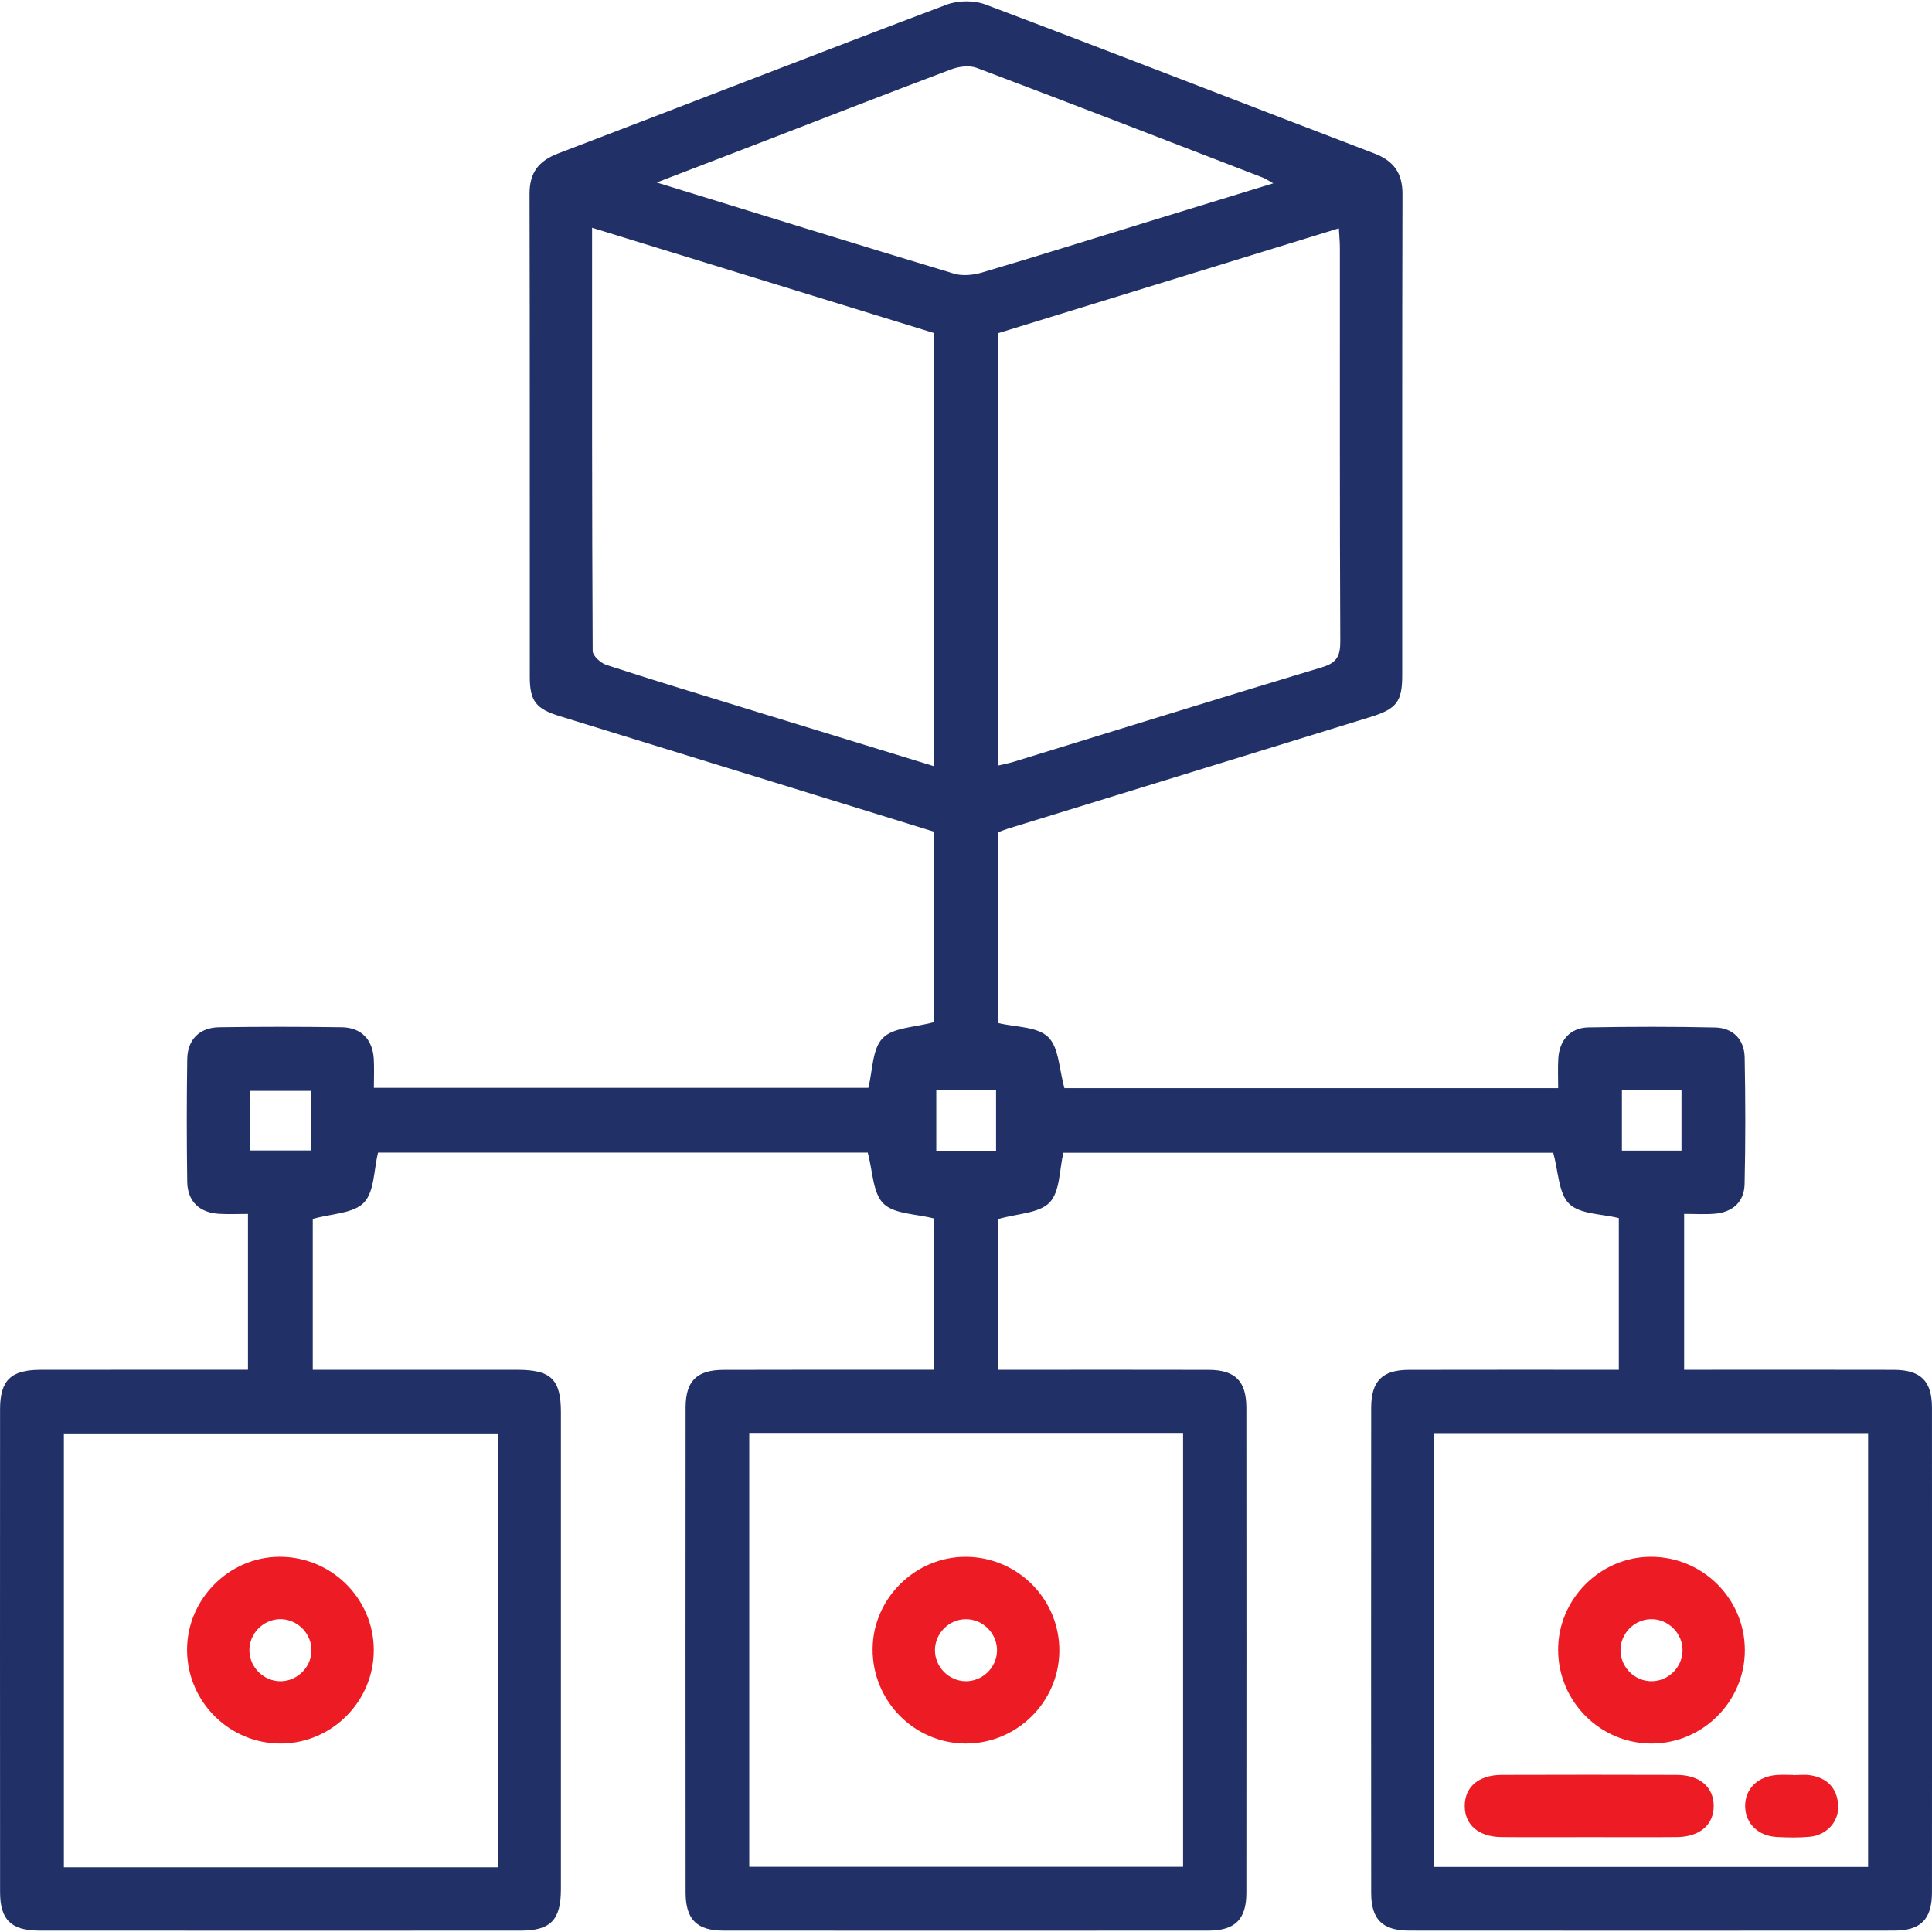 <svg xmlns="http://www.w3.org/2000/svg" xmlns:xlink="http://www.w3.org/1999/xlink" id="Layer_1" x="0px" y="0px" viewBox="0 0 100 100" style="enable-background:new 0 0 100 100;" xml:space="preserve"><g style="display:none;">	<path style="display:inline;fill:#213167;" d="M99.999,16.733c0-0.784-0.062-1.562-0.284-2.317  c-1.018-3.459-3.783-5.429-7.639-5.43C77.07,8.984,62.064,8.986,47.059,8.986c-1.952,0-1.903,0.002-1.972,1.967  c-0.03,0.84,0.228,0.987,1.016,0.986c15.299-0.025,30.598-0.02,45.897-0.018c3.306,0,5.066,1.753,5.066,5.047  c0.002,13.964-0.01,27.929,0.025,41.893c0.002,0.894-0.251,1.044-1.078,1.043c-16.666-0.025-33.332-0.027-49.998,0.003  c-0.958,0.002-1.241-0.186-1.238-1.206c0.04-13.671,0.026-27.343,0.029-41.014c0-0.555-0.028-1.07-0.339-1.582  c-2.209-3.636-4.385-7.292-6.582-10.935c-0.119-0.197-0.151-0.516-0.518-0.512c-2.25,3.755-4.494,7.521-6.766,11.27  c-0.334,0.55-0.489,1.088-0.488,1.733c0.014,13.606,0.011,27.212,0.011,40.819c0,0.195-0.022,0.394,0.004,0.585  c0.083,0.614-0.108,0.876-0.788,0.835c-1.005-0.06-2.023-0.084-3.025,0.004c-0.927,0.082-1.106-0.26-1.105-1.129  c0.025-19.205,0.019-38.41,0.018-57.615c0-0.39-0.02-0.78-0.031-1.169c-5.534,0-11.068,0-16.601,0  C8.142,0.563,8.293,1.239,8.292,1.876C8.284,20.461,8.286,39.045,8.286,57.63c0,0.39-0.005,0.781-0.01,1.171  c-0.007,0.561-0.272,0.829-0.837,0.835c-0.976,0.011-1.953,0.012-2.929,0.005c-1.179-0.009-1.252-0.09-1.271-1.289  c-0.004-0.228-0.001-0.456-0.001-0.683c0-13.344,0.018-26.689-0.02-40.033c-0.006-2.014,0.376-3.738,2.159-4.922  c0.467-0.31,0.551-0.804,0.347-1.305c-0.285-0.701-0.308-1.577-1.164-1.925c-0.254-0.103-0.514,0.014-0.753,0.12  c-0.48,0.213-0.896,0.525-1.301,0.855C1.051,11.644,0.207,13.162,0,15.031c0,19.01,0,38.02,0,57.03  c0.287,0.718,0.372,1.497,0.73,2.197c1.49,2.914,3.937,4.212,7.127,4.217c8.691,0.012,17.382,0.005,26.073,0.003  c0.48,0,0.922-0.132,0.908,0.692c-0.057,3.124-0.036,6.249-0.01,9.374c0.005,0.553-0.148,0.721-0.704,0.707  c-1.333-0.034-2.67-0.045-4.003,0.013c-2.533,0.11-4.609,2.026-4.973,4.543c-0.248,1.717-0.007,3.449-0.138,5.166  c-0.069,0.911,0.261,1.037,1.076,1.036c13.736-0.025,27.473-0.018,41.209-0.018c2.311,0,4.623-0.022,6.933,0.015  c0.607,0.01,0.772-0.159,0.753-0.762c-0.046-1.463,0.013-2.93-0.021-4.394c-0.078-3.381-2.32-5.58-5.692-5.61  c-1.009-0.009-2.022-0.053-3.026,0.015c-0.81,0.055-1.11-0.11-1.087-1.027c0.073-2.928,0.065-5.859,0.003-8.788  c-0.018-0.856,0.259-0.981,1.03-0.978c8.658,0.028,17.317,0.028,25.975,0.014c4.661-0.008,7.827-3.134,7.83-7.74  C100.004,52.734,99.998,34.734,99.999,16.733z M33.928,16.082c1.167-1.903,2.304-3.825,3.544-5.895  c1.263,2.103,2.436,4.071,3.631,6.026c0.223,0.364,0.066,0.505-0.224,0.676c-1.005,0.591-2.005,1.189-2.997,1.802  c-0.277,0.171-0.497,0.2-0.789,0.018c-0.988-0.617-1.983-1.226-2.998-1.798C33.662,16.667,33.696,16.461,33.928,16.082z   M33.075,19.963c0-0.023,0.031-0.046,0.124-0.18c1.263,0.76,2.495,1.479,3.701,2.239c0.414,0.261,0.731,0.263,1.147,0  c1.202-0.758,2.431-1.473,3.649-2.205c0.276,0.305,0.16,0.608,0.16,0.878c0.007,10.123-0.004,20.245,0.025,30.367  c0.002,0.819-0.227,1.027-1.028,1.008c-2.342-0.055-4.687-0.026-7.03-0.014c-0.476,0.003-0.779-0.019-0.778-0.655  C33.069,40.923,33.068,30.443,33.075,19.963z M41.872,59.16c0.014,0.529-0.115,0.744-0.697,0.737  c-2.471-0.03-4.943-0.027-7.415-0.001c-0.56,0.006-0.731-0.173-0.713-0.725c0.037-1.137,0.042-2.277-0.001-3.414  c-0.022-0.592,0.152-0.798,0.76-0.776c1.234,0.043,2.471,0.013,3.707,0.013c1.236,0,2.472,0.024,3.707-0.011  c0.524-0.015,0.667,0.161,0.652,0.666C41.84,56.818,41.841,57.99,41.872,59.16z M11.701,3.1c0.478-0.565,1.708-0.159,2.608-0.168  c2.343-0.023,4.688,0.04,7.029-0.032c0.868-0.027,0.973,0.27,0.971,1.033c-0.027,9.146-0.017,18.291-0.017,27.437  c0,9.178-0.011,18.357,0.019,27.535c0.003,0.824-0.225,1.014-1.027,1c-2.993-0.051-5.988-0.035-8.983-0.008  c-0.577,0.005-0.828-0.116-0.778-0.748c0.057-0.712,0.045-1.433,0.002-2.146c-0.031-0.527,0.167-0.657,0.665-0.651  c1.92,0.024,3.841-0.012,5.76,0.022c0.601,0.011,0.764-0.175,0.769-0.772c0.016-2.182,0.039-2.182-2.178-2.182  c-1.432,0-2.865-0.02-4.296,0.01c-0.536,0.011-0.717-0.131-0.726-0.702c-0.036-2.249-0.058-2.248,2.191-2.248  c1.865,0,1.815-0.002,1.884-1.892c0.032-0.866-0.202-1.16-1.071-1.068c-0.74,0.079-1.495,0.017-2.244,0.015  c-0.162,0-0.412,0.056-0.473-0.025c-0.579-0.764-0.155-1.652-0.261-2.481c-0.069-0.535,0.365-0.427,0.668-0.428  c1.855-0.006,3.711-0.033,5.565,0.012c0.692,0.017,0.964-0.115,0.948-0.892c-0.043-2.062-0.002-2.063-2.107-2.063  c-1.465,0-2.93-0.025-4.394,0.013c-0.564,0.015-0.697-0.171-0.704-0.714c-0.029-2.235-0.049-2.235,2.208-2.235  c1.845,0,1.802-0.001,1.862-1.811c0.028-0.854-0.154-1.294-1.096-1.127c-0.252,0.045-0.52,0.007-0.78,0.007  c-2.254,0-2.232,0-2.194-2.238c0.009-0.558,0.165-0.719,0.718-0.71c1.887,0.031,3.776-0.015,5.663,0.027  c0.642,0.014,0.823-0.166,0.82-0.813c-0.01-2.14,0.017-2.14-2.12-2.14c-1.465,0-2.929-0.015-4.394,0.009  c-0.472,0.008-0.671-0.079-0.688-0.627c-0.072-2.318-0.094-2.317,2.223-2.317c1.832,0,1.79-0.001,1.849-1.818  c0.028-0.85-0.145-1.256-1.094-1.135c-0.673,0.086-1.372-0.046-2.046,0.033c-0.822,0.096-0.946-0.258-0.931-0.977  c0.041-1.973,0.011-1.973,1.976-1.973c1.497,0,2.995-0.02,4.491,0.011c0.529,0.011,0.724-0.11,0.733-0.691  c0.036-2.254,0.059-2.254-2.193-2.254c-1.432,0-2.865-0.024-4.296,0.012c-0.549,0.014-0.704-0.143-0.71-0.7  c-0.027-2.246-0.048-2.245,2.187-2.245c1.867,0,1.824-0.001,1.884-1.875c0.027-0.828-0.139-1.182-1.048-1.078  c-0.803,0.092-1.625,0.026-2.439,0.015c-0.205-0.003-0.535,0.102-0.549-0.222c-0.037-0.812-0.047-1.628,0.002-2.439  c0.028-0.465,0.463-0.254,0.707-0.257c1.855-0.02,3.711-0.036,5.565,0.003c0.637,0.013,0.904-0.094,0.894-0.826  c-0.03-2.121,0.007-2.121-2.125-2.121c-1.432,0-2.865-0.022-4.296,0.011c-0.552,0.013-0.839-0.065-0.781-0.723  C11.602,4.832,11.246,3.638,11.701,3.1z M68.907,92.172c2.216,0,3.12,0.907,3.123,3.128c0.003,1.757,0.003,1.757-1.782,1.757  c-6.77,0-13.541,0-20.311,0c-6.998,0-13.997-0.016-20.995,0.021c-0.832,0.004-0.965-0.237-1.004-1.021  c-0.132-2.671,0.605-3.946,3.862-3.922C44.169,92.226,56.538,92.171,68.907,92.172z M37.738,79.4  c-0.008-0.688,0.108-0.945,0.885-0.941c7.58,0.033,15.16,0.027,22.74,0.008c0.628-0.002,0.911,0.083,0.901,0.823  c-0.045,3.057-0.04,6.116-0.002,9.174c0.008,0.678-0.23,0.791-0.837,0.787c-3.839-0.025-7.678-0.013-11.516-0.013  c-3.741,0-7.483-0.026-11.223,0.021c-0.796,0.01-0.959-0.233-0.948-0.977C37.778,85.322,37.774,82.36,37.738,79.4z M97.088,63.908  c-0.067,2.244-0.017,4.491-0.023,6.737c-0.009,3.094-1.809,4.894-4.928,4.896c-13.15,0.006-26.3,0.003-39.45,0.003  c-14.908,0-29.815,0.002-44.723-0.001c-3.251-0.001-5.023-1.767-5.03-4.991c-0.002-0.911,0-1.823,0-2.734  c0-1.465,0.016-2.93-0.01-4.394c-0.008-0.458,0.112-0.666,0.594-0.605c0.224,0.029,0.455,0.005,0.683,0.005  c15.266,0,30.532,0,45.797,0c15.331,0,30.662,0.008,45.993-0.022C96.883,62.8,97.114,63.026,97.088,63.908z"></path>	<path style="display:inline;fill:#ED1C24;" d="M93.239,14.835c-5.403,0.033-10.807,0.018-16.21,0.018  c-5.436,0-10.872,0.008-16.308-0.011c-0.587-0.002-0.849,0.081-0.845,0.775c0.032,5.045,0.03,10.091,0.001,15.136  c-0.003,0.627,0.19,0.742,0.77,0.741c10.905-0.017,21.809-0.019,32.714,0.004c0.667,0.001,0.788-0.211,0.785-0.82  c-0.023-4.98-0.03-9.961,0.006-14.941C94.157,14.995,93.961,14.831,93.239,14.835z M90.414,28.553  c-4.489-0.015-8.977-0.009-13.466-0.009c-4.424,0-8.848-0.015-13.271,0.016c-0.673,0.005-0.872-0.148-0.863-0.846  c0.041-3.057,0.032-6.115,0.005-9.172c-0.005-0.586,0.136-0.77,0.752-0.769c8.977,0.021,17.955,0.019,26.932,0.002  c0.555-0.001,0.712,0.15,0.708,0.706c-0.026,3.122-0.035,6.245,0.006,9.367C91.226,28.528,90.939,28.555,90.414,28.553z"></path>	<path style="display:inline;fill:#213167;" d="M48.44,56.894c2.525,0.178,5.072,0.042,7.609,0.062  c0.473,0.004,0.59-0.148,0.61-0.61c0.1-2.299,0.115-2.328-2.172-2.322c-0.672,0.002-0.787-0.225-0.786-0.833  c0.017-11.55,0.017-23.1,0-34.65c-0.001-0.578,0.115-0.771,0.741-0.772c2.293-0.004,2.275-0.031,2.218-2.274  c-0.013-0.506-0.136-0.671-0.655-0.655c-1.235,0.038-2.472,0.012-3.709,0.012c-1.139,0-2.282,0.064-3.415-0.021  c-0.866-0.065-1.089,0.193-1.057,1.054c0.072,1.898,0.023,1.955,1.931,1.877c0.885-0.036,1.047,0.232,1.044,1.067  c-0.03,10.899-0.016,21.798-0.028,32.698c-0.001,0.8,0.351,1.83-0.163,2.333c-0.392,0.383-1.419,0.178-2.156,0.13  c-0.794-0.051-0.694,0.508-0.58,0.876C48.085,55.555,47.167,56.804,48.44,56.894z"></path>	<path style="display:inline;fill:#ED1C24;" d="M74.791,34.404c-4.717,0.022-9.434,0.024-14.151-0.001  c-0.613-0.003-0.765,0.185-0.76,0.775c0.027,3.09,0.03,6.181-0.003,9.271c-0.007,0.619,0.186,0.757,0.771,0.749  c2.342-0.032,4.684-0.013,7.026-0.013c2.375,0,4.75-0.019,7.124,0.013c0.597,0.008,0.773-0.158,0.767-0.764  c-0.03-3.09-0.031-6.181,0-9.271C75.573,34.546,75.38,34.401,74.791,34.404z M71.958,42.263c-2.824-0.019-5.648-0.02-8.471,0.001  c-0.497,0.004-0.683-0.12-0.666-0.646c0.037-1.167,0.041-2.338-0.001-3.505c-0.021-0.591,0.146-0.792,0.759-0.773  c1.427,0.044,2.856,0.014,4.284,0.014c1.363,0,2.727,0.018,4.089-0.009c0.497-0.01,0.691,0.129,0.676,0.655  c-0.034,1.2-0.034,2.402,0,3.602C72.642,42.124,72.457,42.266,71.958,42.263z"></path>	<path style="display:inline;fill:#ED1C24;" d="M93.372,34.404c-2.339,0.031-4.679,0.013-7.018,0.013  c-2.372,0-4.744,0.02-7.115-0.014c-0.599-0.009-0.771,0.153-0.766,0.758c0.03,3.119,0.029,6.238,0,9.357  c-0.006,0.587,0.203,0.68,0.727,0.678c4.744-0.019,9.487-0.019,14.231,0.001c0.538,0.002,0.721-0.12,0.716-0.691  c-0.028-3.119-0.031-6.238,0.002-9.357C94.155,34.523,93.952,34.396,93.372,34.404z M91.211,41.549  c0.017,0.538-0.123,0.734-0.694,0.718c-1.429-0.04-2.86-0.013-4.29-0.013c-1.365,0-2.731-0.023-4.095,0.012  c-0.529,0.014-0.747-0.097-0.724-0.682c0.046-1.168,0.036-2.34,0.004-3.51c-0.015-0.525,0.103-0.739,0.688-0.733  c2.795,0.03,5.591,0.025,8.386,0.003c0.533-0.004,0.748,0.116,0.727,0.695C91.169,39.208,91.174,40.38,91.211,41.549z"></path>	<path style="display:inline;fill:#ED1C24;" d="M66.302,49.114c-0.485-0.026-0.973-0.005-1.459-0.005c-0.422,0-0.843,0-1.265,0  c-2.398,0-2.38-0.001-2.254,2.368c0.026,0.492,0.205,0.59,0.637,0.586c1.881-0.015,3.762-0.005,5.643-0.009  c0.245-0.001,0.574,0.074,0.573-0.324c-0.001-0.84,0.163-1.758-0.129-2.49C67.894,48.85,66.911,49.146,66.302,49.114z"></path>	<path style="display:inline;fill:#ED1C24;" d="M80.459,51.994c1.925,0.23,3.898,0.061,5.85,0.061c0.2,0,0.44-0.009,0.447-0.258  c0.022-0.812,0.042-1.627-0.008-2.437c-0.022-0.36-0.403-0.244-0.641-0.247c-0.911-0.012-1.822-0.005-2.733-0.005  c-0.944,0-1.889,0.034-2.831-0.011c-0.664-0.032-0.735,0.382-0.6,0.797C80.174,50.605,79.251,51.849,80.459,51.994z"></path>	<path style="display:inline;fill:#ED1C24;" d="M72.867,49.107c-1.75,0-1.75,0-1.75,1.197c0,1.754,0,1.754,1.373,1.754  c0.862-0.02,1.718,0.307,1.604-1.105C73.946,49.116,74.059,49.107,72.867,49.107z"></path>	<path style="display:inline;fill:#ED1C24;" d="M90.939,52.058c1.718,0,1.718,0,1.718-1.256c0-1.696,0-1.696-1.374-1.696  c-1.787,0.023-1.56-0.199-1.571,1.108C89.697,52.058,89.707,52.058,90.939,52.058z"></path>	<path style="display:inline;fill:#213167;" d="M50.041,67.716c-1.511,0-1.511,0-1.512,1.159c-0.001,1.784-0.001,1.784,1.185,1.784  c1.755,0,1.755,0,1.756-1.213C51.47,67.716,51.47,67.716,50.041,67.716z"></path>	<path style="display:inline;fill:#213167;" d="M44.122,67.718c-1.47,0-1.47,0-1.471,1.106c-0.001,1.833-0.001,1.833,1.141,1.834  c1.804,0.001,1.804,0.001,1.805-1.267C45.596,67.718,45.596,67.718,44.122,67.718z"></path>	<path style="display:inline;fill:#213167;" d="M56.148,67.718c-1.745,0-1.745,0-1.745,1.402c0.023,1.762-0.198,1.523,1.143,1.534  c1.801,0.015,1.801,0.004,1.802-1.169C57.349,67.718,57.349,67.718,56.148,67.718z"></path>	<path style="display:inline;fill:#213167;" d="M35.994,33.127c0,2.258,0,2.227,2.22,2.218c0.651-0.003,0.736-0.245,0.723-0.795  c-0.032-1.362-0.011-2.726-0.011-4.088c0-0.941,0-1.882,0-2.823c0-2.158,0-2.131-2.204-2.112c-0.626,0.005-0.748,0.212-0.74,0.786  C36.012,28.584,35.994,30.855,35.994,33.127z"></path>	<path style="display:inline;fill:#213167;" d="M38.93,44.663c0.002-0.324-0.023-0.506-0.446-0.553  c-2.415-0.271-2.489-0.222-2.489,2.129c0,0.097,0,0.195,0,0.292c0,2.582,0,2.582,2.311,2.484c0.032-0.001,0.066-0.004,0.097,0  c0.443,0.067,0.538-0.153,0.531-0.556C38.913,47.194,38.921,45.929,38.93,44.663z"></path>	<path style="display:inline;fill:#213167;" d="M37.208,41.193c1.718,0,1.718,0,1.718-1.406c0-1.529,0-1.529-1.102-1.529  c-1.831-0.001-1.831-0.001-1.831,1.11C35.993,41.193,35.993,41.193,37.208,41.193z"></path></g><g style="display:none;">	<path style="display:inline;fill:#213167;" d="M99.795,58.017c-0.391-3.079-1.161-6.055-2.432-8.89  c-5.422-12.089-17.031-19.202-30.462-18.62c-0.925,0.04-1.062-0.221-1.046-1.044c0.05-2.57,0.029-5.142,0.013-7.713  c-0.007-1.057-0.508-1.62-1.388-1.65c-0.91-0.031-1.479,0.571-1.534,1.633c-0.012,0.227-0.002,0.456-0.002,0.683  c0,2.441-0.046,4.883,0.023,7.322c0.027,0.935-0.22,1.303-1.178,1.517c-6.337,1.418-11.685,4.586-16.065,9.371  c-0.424,0.463-0.836,0.599-1.425,0.597c-4.621-0.019-9.243-0.011-13.864-0.01c-1.325,0-2.009,0.488-2.026,1.437  c-0.017,0.984,0.684,1.492,2.071,1.492c3.32,0.001,6.639,0,9.959,0c0.767,0,1.534,0,2.295,0c0,0.152,0.024,0.227-0.003,0.269  c-3.008,4.571-4.743,9.577-5.106,15.042c-0.039,0.582-0.222,0.755-0.815,0.744c-2.212-0.039-4.426-0.025-6.639-0.011  c-1.108,0.007-1.785,0.613-1.757,1.518c0.027,0.879,0.659,1.4,1.747,1.404c2.18,0.009,4.362,0.03,6.541-0.014  c0.663-0.013,0.894,0.172,0.929,0.839c0.145,2.775,0.736,5.467,1.646,8.09c0.862,2.485,2.062,4.807,3.586,7.144  c-0.466,0-0.778,0-1.091,0c-3.45,0-6.9-0.003-10.349,0.003c-0.617,0.001-1.243-0.021-1.847,0.076  c-0.784,0.127-1.183,0.692-1.148,1.463c0.035,0.767,0.468,1.27,1.269,1.361c0.322,0.037,0.65,0.025,0.975,0.026  c4.524,0.001,9.048,0.014,13.571-0.014c0.647-0.004,1.071,0.201,1.502,0.671c4.22,4.599,9.364,7.672,15.414,9.216  c1.781,0.455,1.786,0.437,1.784,2.266c-0.001,1.308-0.001,1.309-1.35,1.309c-10.642,0-21.285-0.001-31.927,0.004  c-0.387,0-0.791-0.005-1.157,0.097c-0.76,0.213-1.111,0.771-1.026,1.551c0.08,0.739,0.522,1.172,1.265,1.256  c0.322,0.036,0.65,0.021,0.975,0.021c10.675,0.001,21.35,0.001,32.025,0c0.358,0,0.717,0.007,1.073-0.02  c1.574-0.123,2.873-1.379,3.013-2.95c0.058-0.646,0.079-1.305,0.024-1.95c-0.058-0.678,0.198-0.825,0.826-0.757  c2.28,0.244,4.555,0.082,6.81-0.254c12.6-1.875,22.96-11.581,25.748-24.044c0.272-1.215,0.27-2.485,0.756-3.653  c0-0.326,0-0.651,0-0.977c-0.268-0.13-0.21-0.26,0-0.391c0-1.237,0-2.474,0-3.711c-0.231-0.195-0.318-0.391,0-0.586  c0-0.195,0-0.391,0-0.586C99.687,58.491,99.821,58.216,99.795,58.017z M68.711,89.977c-15.613-0.044-28.283-12.743-28.264-28.329  c0.019-15.639,12.764-28.323,28.408-28.272c15.613,0.05,28.256,12.758,28.214,28.358C97.027,77.319,84.273,90.021,68.711,89.977z"></path>	<path style="display:inline;fill:#213167;" d="M22.152,95.66c-0.379-0.151-0.769-0.112-1.157-0.113  c-5.662-0.003-11.325-0.019-16.987,0.016c-0.87,0.005-1.095-0.267-1.095-1.115c0.02-29.646,0.019-59.293,0.002-88.939  c0-0.8,0.219-1.066,1.041-1.066c19.33,0.02,38.661,0.019,57.991,0.001c0.762-0.001,1.025,0.207,1.013,0.991  c-0.041,2.668-0.016,5.337-0.015,8.005c0,1.578,0.454,2.312,1.445,2.339c1.02,0.028,1.484-0.714,1.484-2.371  c0-2.603-0.095-5.211,0.027-7.809c0.12-2.56-1.502-4.114-4.123-4.105C42.611,1.559,23.443,1.549,4.276,1.5  C2.202,1.495,0.779,2.173,0,4.103C0,34.702,0,65.301,0,95.9c0.782,1.927,2.201,2.637,4.277,2.604  c5.531-0.088,11.064-0.029,16.596-0.031c0.325,0,0.654,0.018,0.975-0.022c0.74-0.093,1.176-0.532,1.252-1.271  C23.175,96.448,22.848,95.937,22.152,95.66z"></path>	<path style="display:inline;fill:#213167;" d="M100,59.768c0-0.195,0-0.391,0-0.586C99.854,59.377,99.854,59.572,100,59.768z"></path>	<path style="display:inline;fill:#213167;" d="M100,63.869c0-0.13,0-0.26,0-0.391C99.877,63.609,99.877,63.739,100,63.869z"></path>	<path style="display:inline;fill:#ED1C24;" d="M23.876,12.876c0.528-0.4,0.47-1.126,0.071-1.695  c-0.395-0.563-1.107-0.929-1.599-0.535c-0.808,0.647-1.454,0.271-2.192,0.06c-0.338-0.096-0.704-0.135-1.057-0.137  c-2.343-0.012-4.686-0.021-7.028-0.002c-2.26,0.018-3.7,1.457-3.745,3.728c-0.023,1.171-0.004,2.343-0.004,3.514  c0,1.171-0.012,2.343,0.002,3.514c0.03,2.389,1.458,3.829,3.831,3.845c2.31,0.016,4.621,0.018,6.931-0.001  c2.314-0.019,3.772-1.482,3.788-3.782c0.013-1.79,0.024-3.58-0.005-5.369C22.85,14.848,22.755,13.727,23.876,12.876z   M19.943,21.507c-0.001,0.546-0.345,0.734-0.828,0.734c-2.341,0.004-4.682,0.001-7.023,0.002c-0.557,0-0.84-0.264-0.839-0.83  c0.003-2.373,0.001-4.747,0.002-7.12c0-0.575,0.313-0.803,0.865-0.801c2.273,0.006,4.545,0.003,6.818,0.003  c0.046,0.074,0.092,0.149,0.138,0.223c-1.069,1.035-2.146,2.06-3.2,3.111c-0.286,0.285-0.433,0.197-0.7-0.03  c-0.913-0.778-1.683-0.802-2.292-0.128c-0.607,0.672-0.493,1.45,0.337,2.299c2.26,2.31,2.339,2.312,4.589,0.053  c0.658-0.66,1.314-1.323,2.135-2.15C19.944,18.557,19.946,20.032,19.943,21.507z"></path>	<path style="display:inline;fill:#ED1C24;" d="M22.318,29.65c-0.761,0.586-1.366,0.37-2.08,0.055  c-0.287-0.126-0.637-0.149-0.959-0.15c-2.474-0.011-4.949-0.055-7.421,0.011c-2.045,0.055-3.467,1.453-3.512,3.445  c-0.059,2.57-0.061,5.143,0.002,7.713c0.049,1.983,1.55,3.377,3.54,3.414c1.236,0.023,2.474,0.004,3.711,0.005  c1.107,0,2.213,0.003,3.32,0c2.568-0.007,3.951-1.401,3.957-3.995c0.004-1.693,0.017-3.385-0.005-5.078  c-0.015-1.196-0.124-2.357,1.022-3.236c0.53-0.406,0.448-1.14,0.032-1.692C23.522,29.605,22.861,29.232,22.318,29.65z   M19.918,40.666c-0.006,0.386-0.319,0.542-0.685,0.542c-2.405,0.003-4.811,0-7.216,0.005c-0.541,0.001-0.762-0.293-0.763-0.792  c-0.003-2.373,0.002-4.746-0.002-7.118c-0.001-0.648,0.379-0.831,0.945-0.83c2.239,0.003,4.479,0.001,6.718,0.001  c0.045,0.07,0.09,0.141,0.134,0.211c-1.084,1.062-2.176,2.117-3.247,3.191c-0.283,0.284-0.407,0.083-0.609-0.085  c-0.937-0.783-1.674-0.826-2.296-0.159c-0.621,0.665-0.516,1.457,0.305,2.299c2.297,2.356,2.332,2.356,4.653,0.027  c0.638-0.641,1.275-1.283,2.073-2.087C19.928,37.597,19.942,39.132,19.918,40.666z"></path>	<path style="display:inline;fill:#213167;" d="M22.869,52.081c-0.039-1.951-1.387-3.431-3.341-3.488  c-2.632-0.077-5.27-0.076-7.902,0.004c-1.868,0.057-3.23,1.462-3.276,3.337c-0.064,2.601-0.066,5.205,0,7.806  c0.049,1.941,1.532,3.34,3.468,3.363c2.504,0.031,5.01,0.028,7.514,0.002c2.03-0.021,3.494-1.486,3.536-3.509  c0.026-1.236,0.005-2.472,0.005-3.708C22.874,54.618,22.895,53.349,22.869,52.081z M19.947,55.844c0,1.138-0.019,2.277,0.007,3.414  c0.015,0.66-0.236,0.939-0.914,0.933c-2.308-0.022-4.617-0.019-6.926-0.001c-0.641,0.005-0.867-0.293-0.866-0.888  c0.007-2.309,0.009-4.617-0.001-6.926c-0.003-0.609,0.26-0.898,0.873-0.896c2.309,0.005,4.617,0.007,6.926-0.002  c0.659-0.002,0.928,0.286,0.91,0.953C19.923,53.567,19.947,54.706,19.947,55.844z"></path>	<path style="display:inline;fill:#213167;" d="M19.369,67.56c-1.268-0.021-2.537-0.004-3.806-0.004  c-1.236,0-2.472-0.016-3.708,0.004c-1.95,0.03-3.449,1.389-3.5,3.326c-0.07,2.633-0.068,5.27,0.003,7.902  c0.05,1.852,1.476,3.244,3.329,3.286c2.601,0.058,5.205,0.059,7.806,0.002c1.928-0.042,3.348-1.528,3.373-3.46  c0.032-2.537,0.034-5.075-0.002-7.611C22.836,69.041,21.341,67.593,19.369,67.56z M19.039,79.172  c-1.138-0.013-2.276-0.004-3.414-0.004c-1.138,0-2.276-0.016-3.413,0.007c-0.64,0.013-0.97-0.209-0.966-0.894  c0.014-2.308,0.01-4.616,0.003-6.925c-0.002-0.601,0.236-0.883,0.873-0.878c2.308,0.02,4.616,0.018,6.925,0.001  c0.599-0.004,0.909,0.189,0.906,0.835c-0.014,2.341-0.016,4.681,0.001,7.022C19.957,78.994,19.621,79.178,19.039,79.172z"></path>	<path style="display:inline;fill:#213167;" d="M57.585,23.709c0.013-0.918-0.682-1.464-1.894-1.465  c-4.227-0.003-8.454-0.001-12.681-0.001c-4.259,0-8.519,0.004-12.778-0.004c-0.609-0.001-1.169,0.06-1.548,0.615  c-0.323,0.472-0.361,0.985-0.114,1.479c0.35,0.7,0.995,0.846,1.726,0.846c8.454-0.008,16.908-0.003,25.362-0.007  C56.865,25.171,57.571,24.623,57.585,23.709z"></path>	<path style="display:inline;fill:#213167;" d="M29.932,76.663c0.744,0.039,1.492,0.008,2.237,0.008c0-0.001,0-0.003,0-0.004  c0.778,0,1.559,0.04,2.334-0.011c0.852-0.056,1.385-0.526,1.432-1.415c0.044-0.834-0.527-1.448-1.459-1.474  c-1.523-0.044-3.049-0.042-4.572-0.004c-0.924,0.023-1.501,0.638-1.492,1.455C28.422,76.029,29.007,76.615,29.932,76.663z"></path>	<path style="display:inline;fill:#213167;" d="M34.258,57.668c0.065,0,0.13,0,0.195-0.004c0.875-0.059,1.443-0.579,1.487-1.359  c0.045-0.789-0.466-1.485-1.314-1.522c-1.618-0.071-3.244-0.069-4.863-0.009c-0.837,0.031-1.379,0.732-1.347,1.504  c0.032,0.785,0.597,1.343,1.463,1.38c0.745,0.032,1.492,0.007,2.238,0.007c0,0.002,0,0.003,0,0.005  C32.831,57.668,33.545,57.668,34.258,57.668z"></path>	<path style="display:inline;fill:#213167;" d="M29.897,19.709c1.525,0.036,3.052,0.036,4.576-0.002  c0.898-0.022,1.483-0.666,1.469-1.486c-0.014-0.817-0.614-1.394-1.526-1.423c-0.746-0.024-1.493-0.005-2.24-0.005  c-0.747,0-1.494-0.019-2.24,0.005c-0.911,0.03-1.513,0.613-1.524,1.43C28.4,19.039,29.001,19.688,29.897,19.709z"></path>	<path style="display:inline;fill:#213167;" d="M34.246,38.689c0.065,0,0.13,0.001,0.195-0.003c0.902-0.054,1.501-0.633,1.502-1.45  c0.001-0.779-0.559-1.433-1.397-1.457c-1.589-0.046-3.182-0.048-4.77,0.005c-0.826,0.028-1.386,0.723-1.36,1.495  c0.026,0.79,0.593,1.363,1.449,1.4c0.745,0.032,1.493,0.007,2.239,0.007c0,0.001,0,0.002,0,0.004  C32.817,38.689,33.532,38.689,34.246,38.689z"></path>	<path style="display:inline;fill:#213167;" d="M76.658,38.773c-9.15-3.147-17.523-1.189-24.664,5.384  c-3.868,3.56-6.191,8.05-7.108,13.241c-0.185,1.048,0.244,1.779,1.102,1.952c0.806,0.163,1.484-0.353,1.729-1.315  c0.032-0.126,0.071-0.251,0.096-0.378c2.009-10.115,10.661-17.305,20.881-17.35c12.941-0.058,22.979,11.457,21.188,24.306  c-2.086,14.963-18.68,23.1-31.754,15.53c-5.8-3.358-9.209-8.446-10.445-15.015c-0.196-1.038-0.885-1.588-1.726-1.428  c-0.865,0.165-1.321,0.938-1.146,1.94c2.247,12.803,13.673,21.471,26.545,20.14c13.747-1.422,23.683-14.281,21.346-27.949  C91.099,48.445,85.65,41.866,76.658,38.773z"></path>	<path style="display:inline;fill:#213167;" d="M66.67,57.441c-1.634,0.816-2.564,2.168-2.626,4.026  c-0.064,1.931,0.795,3.38,2.452,4.338c0.385,0.222,0.659,0.487,0.88,0.861c0.957,1.621,1.929,3.234,2.904,4.845  c0.997,1.646,2.31,1.987,3.943,1.033c0.532-0.311,1.066-0.622,1.59-0.946c1.591-0.983,1.93-2.283,0.987-3.888  c-0.97-1.652-1.959-3.292-2.955-4.928c-0.243-0.399-0.36-0.795-0.373-1.273c-0.048-1.854-0.957-3.221-2.583-4.052  c-0.504-0.258-0.622-0.531-0.608-1.034c0.03-1.105,0.009-2.212,0.009-3.319c0-1.204,0.016-2.408-0.005-3.612  c-0.018-1.065-0.587-1.678-1.493-1.668c-0.909,0.01-1.423,0.608-1.428,1.709c-0.01,2.245-0.025,4.49,0.011,6.735  C67.385,56.861,67.23,57.161,66.67,57.441z M70.762,65.973c0.449-0.116,0.944-0.86,1.195-0.532  c0.837,1.094,1.479,2.338,2.244,3.604c-0.279,0.375-0.754,0.503-1.121,0.771c-0.27,0.197-0.392,0.034-0.52-0.182  c-0.625-1.054-1.256-2.105-1.886-3.156C70.556,66.281,70.384,66.07,70.762,65.973z M68.774,59.848  c0.988,0.007,1.776,0.804,1.782,1.802c0.005,0.995-0.775,1.805-1.757,1.825c-1.021,0.02-1.847-0.814-1.83-1.849  C66.984,60.629,67.785,59.841,68.774,59.848z"></path>	<path style="display:inline;fill:#213167;" d="M84.359,61.7c0.036,0.781,0.677,1.389,1.459,1.386  c0.811-0.003,1.49-0.689,1.472-1.49c-0.017-0.804-0.717-1.46-1.528-1.432C84.939,60.191,84.32,60.869,84.359,61.7z"></path>	<path style="display:inline;fill:#213167;" d="M68.731,46.056c0.803-0.012,1.442-0.696,1.422-1.523  c-0.02-0.846-0.658-1.441-1.508-1.408c-0.777,0.031-1.401,0.673-1.402,1.446C67.241,45.363,67.948,46.068,68.731,46.056z"></path>	<path style="display:inline;fill:#213167;" d="M68.841,77.189c-0.8-0.019-1.472,0.653-1.475,1.476  c-0.003,0.806,0.574,1.419,1.369,1.455c0.824,0.038,1.515-0.587,1.547-1.398C70.313,77.938,69.627,77.208,68.841,77.189z"></path>	<path style="display:inline;fill:#213167;" d="M50.23,61.647c0.016,0.759,0.664,1.41,1.432,1.438  c0.818,0.029,1.491-0.614,1.504-1.437c0.013-0.827-0.635-1.487-1.455-1.485C50.898,60.165,50.213,60.851,50.23,61.647z"></path>	<path style="display:inline;fill:#213167;" d="M77.459,45.434c-0.821-0.067-1.542,0.552-1.596,1.369  c-0.051,0.77,0.553,1.464,1.334,1.534c0.819,0.073,1.533-0.549,1.578-1.375C78.82,46.149,78.259,45.499,77.459,45.434z"></path>	<path style="display:inline;fill:#213167;" d="M60.184,74.897c-0.779,0.009-1.402,0.622-1.433,1.408  c-0.033,0.847,0.573,1.497,1.41,1.512c0.798,0.015,1.501-0.658,1.512-1.447C61.683,75.582,60.981,74.888,60.184,74.897z"></path>	<path style="display:inline;fill:#213167;" d="M75.86,76.352c-0.002,0.762,0.623,1.421,1.389,1.465  c0.834,0.048,1.502-0.562,1.528-1.396c0.025-0.827-0.602-1.502-1.417-1.523C76.558,74.877,75.862,75.552,75.86,76.352z"></path>	<path style="display:inline;fill:#213167;" d="M60.147,45.427c-0.799,0.023-1.388,0.626-1.397,1.43  c-0.009,0.828,0.635,1.49,1.45,1.492c0.797,0.002,1.493-0.702,1.473-1.489C61.652,46.068,60.945,45.404,60.147,45.427z"></path>	<path style="display:inline;fill:#213167;" d="M53.979,68.635c-0.771,0.002-1.419,0.621-1.458,1.394  c-0.042,0.837,0.567,1.499,1.401,1.522c0.815,0.022,1.511-0.625,1.528-1.422C55.467,69.339,54.771,68.633,53.979,68.635z"></path>	<path style="display:inline;fill:#213167;" d="M83.534,71.553c0.839,0.012,1.474-0.619,1.466-1.456  c-0.008-0.821-0.674-1.477-1.484-1.463c-0.784,0.014-1.481,0.748-1.446,1.524C82.106,70.913,82.765,71.542,83.534,71.553z"></path>	<path style="display:inline;fill:#213167;" d="M83.607,51.696c-0.816-0.023-1.514,0.621-1.536,1.416  c-0.021,0.779,0.682,1.493,1.472,1.494c0.779,0.001,1.417-0.607,1.456-1.388C85.042,52.371,84.446,51.72,83.607,51.696z"></path>	<path style="display:inline;fill:#213167;" d="M53.907,51.699c-0.839,0.029-1.434,0.687-1.386,1.531  c0.044,0.772,0.699,1.387,1.47,1.382c0.785-0.006,1.484-0.728,1.459-1.508C55.424,52.306,54.726,51.67,53.907,51.699z"></path></g><g style="display:none;">	<path style="display:inline;fill:#213167;" d="M80.622,6.354c1.829,0.451,3.591,0.746,5.258,1.319  c9.004,3.097,14.891,12.095,14.039,21.34c-0.907,9.839-8.075,17.614-17.674,19.119c-1.188,0.186-2.407,0.245-3.612,0.245  c-24.416,0.014-48.832,0.011-73.248,0.01c-3.428,0-5.382-1.946-5.382-5.36C0,30.466,0,17.905,0.002,5.345  c0.001-3.356,1.965-5.328,5.311-5.329c23.274-0.002,46.548-0.001,69.822-0.001c3.574,0,5.475,1.893,5.487,5.458  C80.623,5.801,80.622,6.129,80.622,6.354z M67.513,45.163c-4.627-3.386-7.74-7.7-8.967-13.265  C57.32,26.339,58.34,21.122,61.3,16.219c-19.422,0-38.729,0-58.074,0c0,0.448,0,0.816,0,1.183c0,8.428,0,16.855,0,25.283  c0,2.061,0.413,2.477,2.461,2.477c20.28,0,40.56,0,60.84,0C66.855,45.163,67.184,45.163,67.513,45.163z M61.274,27.349  c-0.027,9.796,7.913,17.794,17.685,17.812c9.748,0.019,17.738-7.893,17.786-17.612c0.049-9.804-7.87-17.823-17.636-17.86  C69.307,9.654,61.301,17.581,61.274,27.349z M3.235,12.879c0.284,0.018,0.417,0.033,0.55,0.033  c19.814,0.001,39.627,0.005,59.441-0.023c0.431-0.001,0.951-0.274,1.279-0.581c2.807-2.628,6.051-4.428,9.808-5.273  c1.004-0.226,2.025-0.376,3.021-0.557c0.234-2.333,0.087-3.274-2.899-3.267C51.566,3.263,28.696,3.24,5.826,3.24  c-0.336,0-0.673-0.019-1.007,0.009c-0.932,0.079-1.55,0.594-1.567,1.523C3.203,7.45,3.235,10.129,3.235,12.879z"></path>	<path style="display:inline;fill:#213167;" d="M80.622,58.072c1.036,0.184,2.031,0.315,3.003,0.541  c9.976,2.317,16.681,11.094,16.331,21.355c-0.334,9.773-7.804,18.143-17.674,19.753c-1.187,0.194-2.407,0.252-3.611,0.252  c-24.45,0.014-48.899,0.011-73.349,0.01c-3.349,0-5.319-1.971-5.32-5.322C0,82.068-0.001,69.474,0.002,56.88  c0.001-3.281,1.988-5.266,5.272-5.266c23.274-0.002,46.548-0.002,69.822-0.001c3.642,0,5.507,1.865,5.525,5.52  C80.623,57.433,80.622,57.732,80.622,58.072z M3.226,67.766c0,0.43,0,0.761,0,1.092c0,8.528-0.001,17.057,0,25.585  c0,1.847,0.47,2.316,2.32,2.316c20.347,0.001,40.694,0,61.041,0c0.317,0,0.633,0,0.977,0c-9.975-8.017-12.132-17.632-6.418-28.994  C41.897,67.766,22.63,67.766,3.226,67.766z M61.274,78.977c-0.017,9.79,7.938,17.775,17.715,17.783  c9.743,0.007,17.72-7.918,17.757-17.642c0.037-9.798-7.896-17.805-17.666-17.83C69.282,61.263,61.291,69.201,61.274,78.977z   M77.319,58.086c0.284-2.327,0.027-3.283-2.75-3.276c-21.963,0.05-43.926,0.028-65.889,0.028c-1.209,0-2.418-0.015-3.627,0.005  c-1.196,0.02-1.801,0.613-1.822,1.796c-0.022,1.209-0.005,2.418-0.006,3.627c0,1.397,0,2.793,0,4.214  c0.332,0.015,0.529,0.031,0.727,0.031c19.747,0.001,39.493,0.005,59.24-0.022c0.435-0.001,0.964-0.253,1.289-0.559  c2.829-2.659,6.105-4.467,9.897-5.312C75.354,58.399,76.347,58.259,77.319,58.086z"></path>	<path style="display:inline;fill:#213167;" d="M29.044,41.874c0-7.511,0-14.929,0-22.428c8.553,0,17.093,0,25.706,0  c0,7.433,0,14.899,0,22.428C46.215,41.874,37.675,41.874,29.044,41.874z M32.295,38.642c6.469,0,12.859,0,19.224,0  c0-5.387,0-10.702,0-16.001c-6.446,0-12.812,0-19.224,0C32.295,27.986,32.295,33.277,32.295,38.642z"></path>	<path style="display:inline;fill:#213167;" d="M6.496,28.968c0-1.062,0-2.056,0-3.102c6.41,0,12.774,0,19.221,0  c0,0.993,0,2.011,0,3.102C19.357,28.968,12.968,28.968,6.496,28.968z"></path>	<path style="display:inline;fill:#213167;" d="M25.756,38.785c0,1.058,0,2.052,0,3.099c-6.432,0-12.82,0-19.257,0  c0-1.039,0-2.032,0-3.099C12.891,38.785,19.279,38.785,25.756,38.785z"></path>	<path style="display:inline;fill:#213167;" d="M6.498,22.52c0-1.068,0-2.061,0-3.105c4.262,0,8.477,0,12.772,0  c0,0.999,0,2.017,0,3.105C15.053,22.52,10.815,22.52,6.498,22.52z"></path>	<path style="display:inline;fill:#213167;" d="M6.497,35.418c0-1.066,0-2.059,0-3.103c3.186,0,6.326,0,9.548,0  c0,0.996,0,2.014,0,3.103C12.905,35.418,9.741,35.418,6.497,35.418z"></path>	<path style="display:inline;fill:#213167;" d="M19.372,35.43c0-1.076,0-2.045,0-3.09c2.11,0,4.2,0,6.359,0c0,0.998,0,2.014,0,3.09  C23.631,35.43,21.542,35.43,19.372,35.43z"></path>	<path style="display:inline;fill:#213167;" d="M25.755,19.418c0,1.043,0,2.035,0,3.099c-1.021,0-2.037,0-3.117,0  c0-1.013,0-2.029,0-3.099C23.653,19.418,24.645,19.418,25.755,19.418z"></path>	<path style="display:inline;fill:#213167;" d="M82.28,32.311c-2.215,0-4.284,0-6.464,0c0,2.098,0,4.193,0,6.344  c-1.103,0-2.098,0-3.154,0c-0.028-0.118-0.094-0.272-0.095-0.425c-0.005-5.273-0.034-10.547,0.01-15.82  c0.025-3.01,2.177-5.495,5.156-6.128c2.877-0.611,5.841,0.847,7.081,3.554c0.315,0.689,0.442,1.469,0.616,2.216  c0.067,0.288,0.028,0.602,0.028,0.904c0.001,5.203,0.001,10.406,0.001,15.682c-1.066,0-2.084,0-3.18,0  C82.28,36.57,82.28,34.5,82.28,32.311z M82.22,28.994c0-2.292,0.062-4.504-0.021-6.71c-0.06-1.599-1.482-2.858-3.067-2.916  c-1.636-0.06-3.204,1.138-3.29,2.771c-0.119,2.265-0.03,4.54-0.03,6.854C77.959,28.994,80.027,28.994,82.22,28.994z"></path>	<path style="display:inline;fill:#ED1C24;" d="M6.496,9.635c0-1.043,0-2.035,0-3.099c1.021,0,2.037,0,3.117,0  c0,1.013,0,2.029,0,3.099C8.597,9.635,7.605,9.635,6.496,9.635z"></path>	<path style="display:inline;fill:#ED1C24;" d="M19.418,6.513c1.075,0,2.067,0,3.108,0c0,1.039,0,2.031,0,3.1  c-1.006,0-2.022,0-3.108,0C19.418,8.614,19.418,7.599,19.418,6.513z"></path>	<path style="display:inline;fill:#ED1C24;" d="M16.084,6.539c0,1.052,0,2.044,0,3.093c-1.056,0-2.071,0-3.136,0  c0-1.033,0-2.025,0-3.093C13.959,6.539,14.976,6.539,16.084,6.539z"></path>	<path style="display:inline;fill:#213167;" d="M32.177,93.492c-8.584,0-17.1,0-25.671,0c0-7.485,0-14.926,0-22.449  c8.518,0,17.058,0,25.671,0C32.177,78.477,32.177,85.943,32.177,93.492z M28.952,90.267c0-5.398,0-10.714,0-16  c-6.463,0-12.853,0-19.222,0c0,5.373,0,10.665,0,16C16.151,90.267,22.517,90.267,28.952,90.267z"></path>	<path style="display:inline;fill:#213167;" d="M35.52,93.465c0-1.063,0-2.057,0-3.102c6.41,0,12.774,0,19.221,0  c0,0.994,0,2.012,0,3.102C48.38,93.465,41.991,93.465,35.52,93.465z"></path>	<path style="display:inline;fill:#213167;" d="M35.521,80.566c0-1.065,0-2.059,0-3.104c6.411,0,12.775,0,19.221,0  c0,0.996,0,2.014,0,3.104C48.378,80.566,41.99,80.566,35.521,80.566z"></path>	<path style="display:inline;fill:#213167;" d="M54.802,71.02c0,1.074,0,2.044,0,3.09c-4.259,0-8.498,0-12.808,0  c0-0.995,0-2.013,0-3.09C46.241,71.02,50.48,71.02,54.802,71.02z"></path>	<path style="display:inline;fill:#213167;" d="M54.781,83.934c0,1.053,0,2.047,0,3.095c-3.206,0-6.37,0-9.583,0  c0-1.034,0-2.028,0-3.095C48.36,83.934,51.525,83.934,54.781,83.934z"></path>	<path style="display:inline;fill:#213167;" d="M35.556,83.896c2.11,0,4.175,0,6.305,0c0,1.049,0,2.065,0,3.136  c-2.091,0-4.157,0-6.305,0C35.556,86.039,35.556,85.022,35.556,83.896z"></path>	<path style="display:inline;fill:#213167;" d="M35.533,71.012c1.027,0,2.019,0,3.089,0c0,1.005,0,2.021,0,3.107  c-0.998,0-2.013,0-3.089,0C35.533,73.093,35.533,72.078,35.533,71.012z"></path>	<path style="display:inline;fill:#213167;" d="M72.627,67.755c2.356,0,4.641-0.114,6.91,0.031c2.464,0.157,4.289,1.478,5.321,3.738  c1.034,2.262,0.748,4.44-0.663,6.476c-0.133,0.192-0.293,0.366-0.443,0.547c-0.124,0.15-0.25,0.297-0.22,0.262  c0.627,1.295,1.396,2.399,1.708,3.619c0.968,3.775-1.741,7.554-5.619,7.829c-2.299,0.163-4.619,0.03-6.995,0.03  C72.627,82.785,72.627,75.323,72.627,67.755z M75.852,70.966c0,2.202,0,4.293,0,6.437c1.168,0,2.273,0.048,3.372-0.011  c1.687-0.092,3-1.525,3.006-3.193c0.007-1.712-1.341-3.15-3.08-3.224C78.081,70.929,77.008,70.966,75.852,70.966z M75.832,87.086  c0.37,0,0.666,0.001,0.961,0c0.838-0.004,1.681,0.042,2.514-0.024c1.598-0.127,2.86-1.487,2.922-3.071  c0.063-1.628-1.136-3.148-2.763-3.304c-1.186-0.114-2.392-0.022-3.634-0.022C75.832,82.805,75.832,84.873,75.832,87.086z"></path>	<path style="display:inline;fill:#ED1C24;" d="M6.499,58.101c1.062,0,2.054,0,3.111,0c0,1.04,0,2.056,0,3.129  c-1.032,0-2.048,0-3.111,0C6.499,60.196,6.499,59.204,6.499,58.101z"></path>	<path style="display:inline;fill:#ED1C24;" d="M12.941,61.212c0-1.052,0-2.044,0-3.093c1.056,0,2.071,0,3.136,0  c0,1.033,0,2.025,0,3.093C15.066,61.212,14.05,61.212,12.941,61.212z"></path>	<path style="display:inline;fill:#ED1C24;" d="M19.415,58.082c1.059,0,2.027,0,3.078,0c0,1.022,0,2.039,0,3.131  c-0.98,0-1.996,0-3.078,0C19.415,60.205,19.415,59.19,19.415,58.082z"></path></g><g>	<path style="fill:#213167;" d="M48.348,70.899c0-2.726,0-5.333,0-7.83c-0.937-0.245-2.062-0.222-2.621-0.773  c-0.558-0.551-0.55-1.677-0.813-2.637c-8.369,0-16.891,0-25.345,0c-0.224,0.9-0.189,2.026-0.734,2.59  c-0.545,0.564-1.672,0.565-2.646,0.842c0,2.427,0,5.035,0,7.81c0.322,0,0.673,0,1.024,0c3.192,0,6.384-0.002,9.576,0.001  c1.732,0.001,2.242,0.498,2.243,2.192c0.002,8.232,0.002,16.464,0,24.696c-0.001,1.594-0.533,2.14-2.094,2.141  c-8.299,0.003-16.599,0.004-24.898-0.001c-1.461-0.001-2.035-0.56-2.036-1.993c-0.005-8.333-0.005-16.666-0.001-24.999  c0.001-1.493,0.562-2.034,2.092-2.036c3.557-0.005,7.114-0.002,10.74-0.002c0-2.691,0-5.322,0-8.068  c-0.507,0-1.001,0.022-1.492-0.005c-1.014-0.055-1.638-0.643-1.652-1.656c-0.031-2.116-0.031-4.234,0-6.35  c0.015-1.015,0.636-1.636,1.65-1.651c2.116-0.031,4.234-0.031,6.35,0c1.013,0.015,1.601,0.638,1.657,1.652  c0.026,0.468,0.004,0.939,0.004,1.485c8.584,0,17.13,0,25.592,0c0.227-0.889,0.197-2.016,0.746-2.576  c0.549-0.56,1.676-0.555,2.643-0.823c0-3.148,0-6.461,0-9.863c-2.761-0.853-5.544-1.715-8.328-2.574  c-3.685-1.137-7.372-2.269-11.056-3.41c-1.212-0.375-1.526-0.785-1.527-2.02c-0.004-8.333,0.007-16.666-0.013-24.999  c-0.003-1.104,0.462-1.713,1.482-2.101C35.598,5.383,42.284,2.773,49,0.239c0.594-0.224,1.419-0.229,2.012-0.005  c6.716,2.533,13.404,5.141,20.109,7.703c1.015,0.388,1.474,1.013,1.471,2.116c-0.022,8.299-0.01,16.599-0.013,24.898  c0,1.352-0.282,1.74-1.632,2.157c-6.248,1.931-12.5,3.849-18.749,5.774c-0.158,0.049-0.312,0.113-0.521,0.189  c0,3.316,0,6.626,0,9.882c0.88,0.215,2.006,0.175,2.572,0.719c0.565,0.543,0.567,1.671,0.847,2.65c8.358,0,16.905,0,25.554,0  c0-0.526-0.022-1.021,0.005-1.514c0.053-0.972,0.621-1.615,1.568-1.631c2.183-0.038,4.368-0.044,6.551,0.005  c0.933,0.021,1.512,0.622,1.53,1.554c0.042,2.183,0.046,4.368-0.004,6.551c-0.021,0.931-0.624,1.46-1.556,1.536  c-0.498,0.04-1.002,0.007-1.574,0.007c0,2.685,0,5.317,0,8.07c0.362,0,0.719,0,1.076,0c3.259,0,6.519-0.006,9.778,0.003  c1.389,0.004,1.973,0.576,1.974,1.952c0.006,8.367,0.006,16.733,0,25.1c-0.001,1.388-0.579,1.973-1.955,1.974  c-8.367,0.006-16.733,0.006-25.1,0c-1.388-0.001-1.97-0.577-1.971-1.955c-0.006-8.367-0.006-16.733,0-25.1  c0.001-1.39,0.574-1.967,1.954-1.97c3.594-0.009,7.189-0.003,10.864-0.003c0-2.664,0-5.295,0-7.852  c-0.878-0.223-2.005-0.192-2.567-0.74c-0.561-0.547-0.558-1.674-0.83-2.643c-8.351,0-16.873,0-25.352,0  c-0.212,0.878-0.169,2.004-0.711,2.571c-0.541,0.567-1.669,0.573-2.653,0.858c0,2.434,0,5.066,0,7.806c0.383,0,0.742,0,1.101,0  c3.259,0,6.519-0.006,9.778,0.003c1.379,0.004,1.955,0.582,1.956,1.97c0.006,8.367,0.006,16.733,0,25.1  c-0.001,1.377-0.586,1.955-1.973,1.956c-8.366,0.006-16.733,0.006-25.099,0c-1.377-0.001-1.952-0.585-1.953-1.973  c-0.006-8.367-0.006-16.733,0-25.1c0.001-1.38,0.581-1.949,1.972-1.952C41.052,70.893,44.645,70.899,48.348,70.899z M25.762,74.196  c-7.546,0-15.013,0-22.455,0c0,7.538,0,15.006,0,22.456c7.523,0,14.967,0,22.455,0C25.762,89.155,25.762,81.712,25.762,74.196z   M38.781,74.169c0,7.548,0,15.015,0,22.455c7.539,0,15.006,0,22.455,0c0-7.524,0-14.967,0-22.455  C53.739,74.169,46.296,74.169,38.781,74.169z M30.646,11.789c0,7.4-0.007,14.653,0.031,21.906c0.001,0.249,0.415,0.626,0.709,0.721  c2.358,0.77,4.733,1.489,7.104,2.218c3.263,1.004,6.527,2.003,9.854,3.024c0-7.504,0-14.916,0-22.42  C42.507,15.441,36.652,13.638,30.646,11.789z M51.653,39.627c0.306-0.073,0.566-0.12,0.817-0.197  c5.32-1.635,10.634-3.29,15.963-4.894c0.76-0.229,0.943-0.582,0.94-1.339c-0.032-6.785-0.018-13.57-0.021-20.355  c0-0.316-0.031-0.632-0.052-1.025c-5.949,1.831-11.804,3.633-17.647,5.432C51.653,24.745,51.653,32.158,51.653,39.627z   M74.237,96.633c7.549,0,15.016,0,22.455,0c0-7.539,0-15.006,0-22.454c-7.524,0-14.968,0-22.455,0  C74.237,81.676,74.237,89.119,74.237,96.633z M33.991,9.445c5.336,1.644,10.356,3.204,15.389,4.719  c0.442,0.133,0.999,0.074,1.454-0.06c2.858-0.846,5.701-1.739,8.55-2.615c2.115-0.65,4.231-1.299,6.522-2.002  c-0.304-0.168-0.41-0.244-0.527-0.289c-4.937-1.904-9.87-3.817-14.821-5.684c-0.383-0.144-0.926-0.075-1.327,0.076  c-3.447,1.298-6.878,2.639-10.315,3.964C37.366,8.153,35.813,8.746,33.991,9.445z M16.094,56.463c-1.126,0-2.142,0-3.136,0  c0,1.074,0,2.066,0,3.083c1.07,0,2.086,0,3.136,0C16.094,58.492,16.094,57.5,16.094,56.463z M48.462,56.424  c0,1.109,0,2.125,0,3.136c1.068,0,2.06,0,3.094,0c0-1.065,0-2.08,0-3.136C50.507,56.424,49.515,56.424,48.462,56.424z   M83.95,56.419c0,1.126,0,2.142,0,3.136c1.074,0,2.066,0,3.083,0c0-1.07,0-2.086,0-3.136C85.979,56.419,84.986,56.419,83.95,56.419  z"></path>	<path style="fill:#ED1C24;" d="M19.347,85.397c0.009,2.636-2.135,4.816-4.766,4.848c-2.676,0.032-4.879-2.135-4.899-4.819  c-0.019-2.625,2.147-4.828,4.765-4.847C17.138,80.56,19.339,82.724,19.347,85.397z M14.595,83.809  c-0.862-0.046-1.624,0.634-1.683,1.501c-0.059,0.859,0.61,1.633,1.474,1.706c0.898,0.076,1.705-0.643,1.736-1.547  C16.151,84.607,15.46,83.855,14.595,83.809z"></path>	<path style="fill:#ED1C24;" d="M50.015,80.58c2.686,0.022,4.848,2.223,4.816,4.902c-0.032,2.629-2.214,4.772-4.851,4.763  c-2.67-0.009-4.835-2.213-4.814-4.904C45.185,82.724,47.391,80.558,50.015,80.58z M49.978,87.02  c0.865,0.012,1.603-0.696,1.627-1.56c0.025-0.904-0.731-1.667-1.636-1.651c-0.867,0.015-1.578,0.742-1.576,1.61  C48.395,86.284,49.112,87.008,49.978,87.02z"></path>	<path style="fill:#ED1C24;" d="M90.313,85.425c-0.005,2.635-2.16,4.802-4.794,4.82c-2.675,0.019-4.865-2.16-4.871-4.847  c-0.006-2.624,2.172-4.814,4.793-4.819C88.131,80.574,90.318,82.748,90.313,85.425z M85.481,87.02c0.866,0,1.594-0.715,1.607-1.58  c0.014-0.905-0.751-1.659-1.656-1.632c-0.866,0.026-1.569,0.763-1.556,1.63C83.889,86.305,84.615,87.02,85.481,87.02z"></path>	<path style="fill:#ED1C24;" d="M82.256,95.091c-1.512,0-3.024,0.01-4.535-0.003c-1.187-0.01-1.907-0.632-1.906-1.611  c0.001-0.983,0.715-1.604,1.908-1.608c3.023-0.01,6.047-0.01,9.071,0c1.185,0.004,1.908,0.632,1.908,1.609  c0,0.975-0.726,1.6-1.909,1.61C85.279,95.101,83.767,95.091,82.256,95.091z"></path>	<path style="fill:#ED1C24;" d="M92.805,91.88c0.302,0,0.611-0.04,0.905,0.008c0.873,0.141,1.381,0.667,1.434,1.556  c0.05,0.831-0.586,1.544-1.464,1.627c-0.566,0.054-1.142,0.042-1.711,0.012c-0.965-0.05-1.62-0.695-1.64-1.569  c-0.021-0.916,0.652-1.583,1.669-1.642c0.268-0.016,0.537-0.002,0.806-0.002C92.805,91.872,92.805,91.876,92.805,91.88z"></path></g></svg>